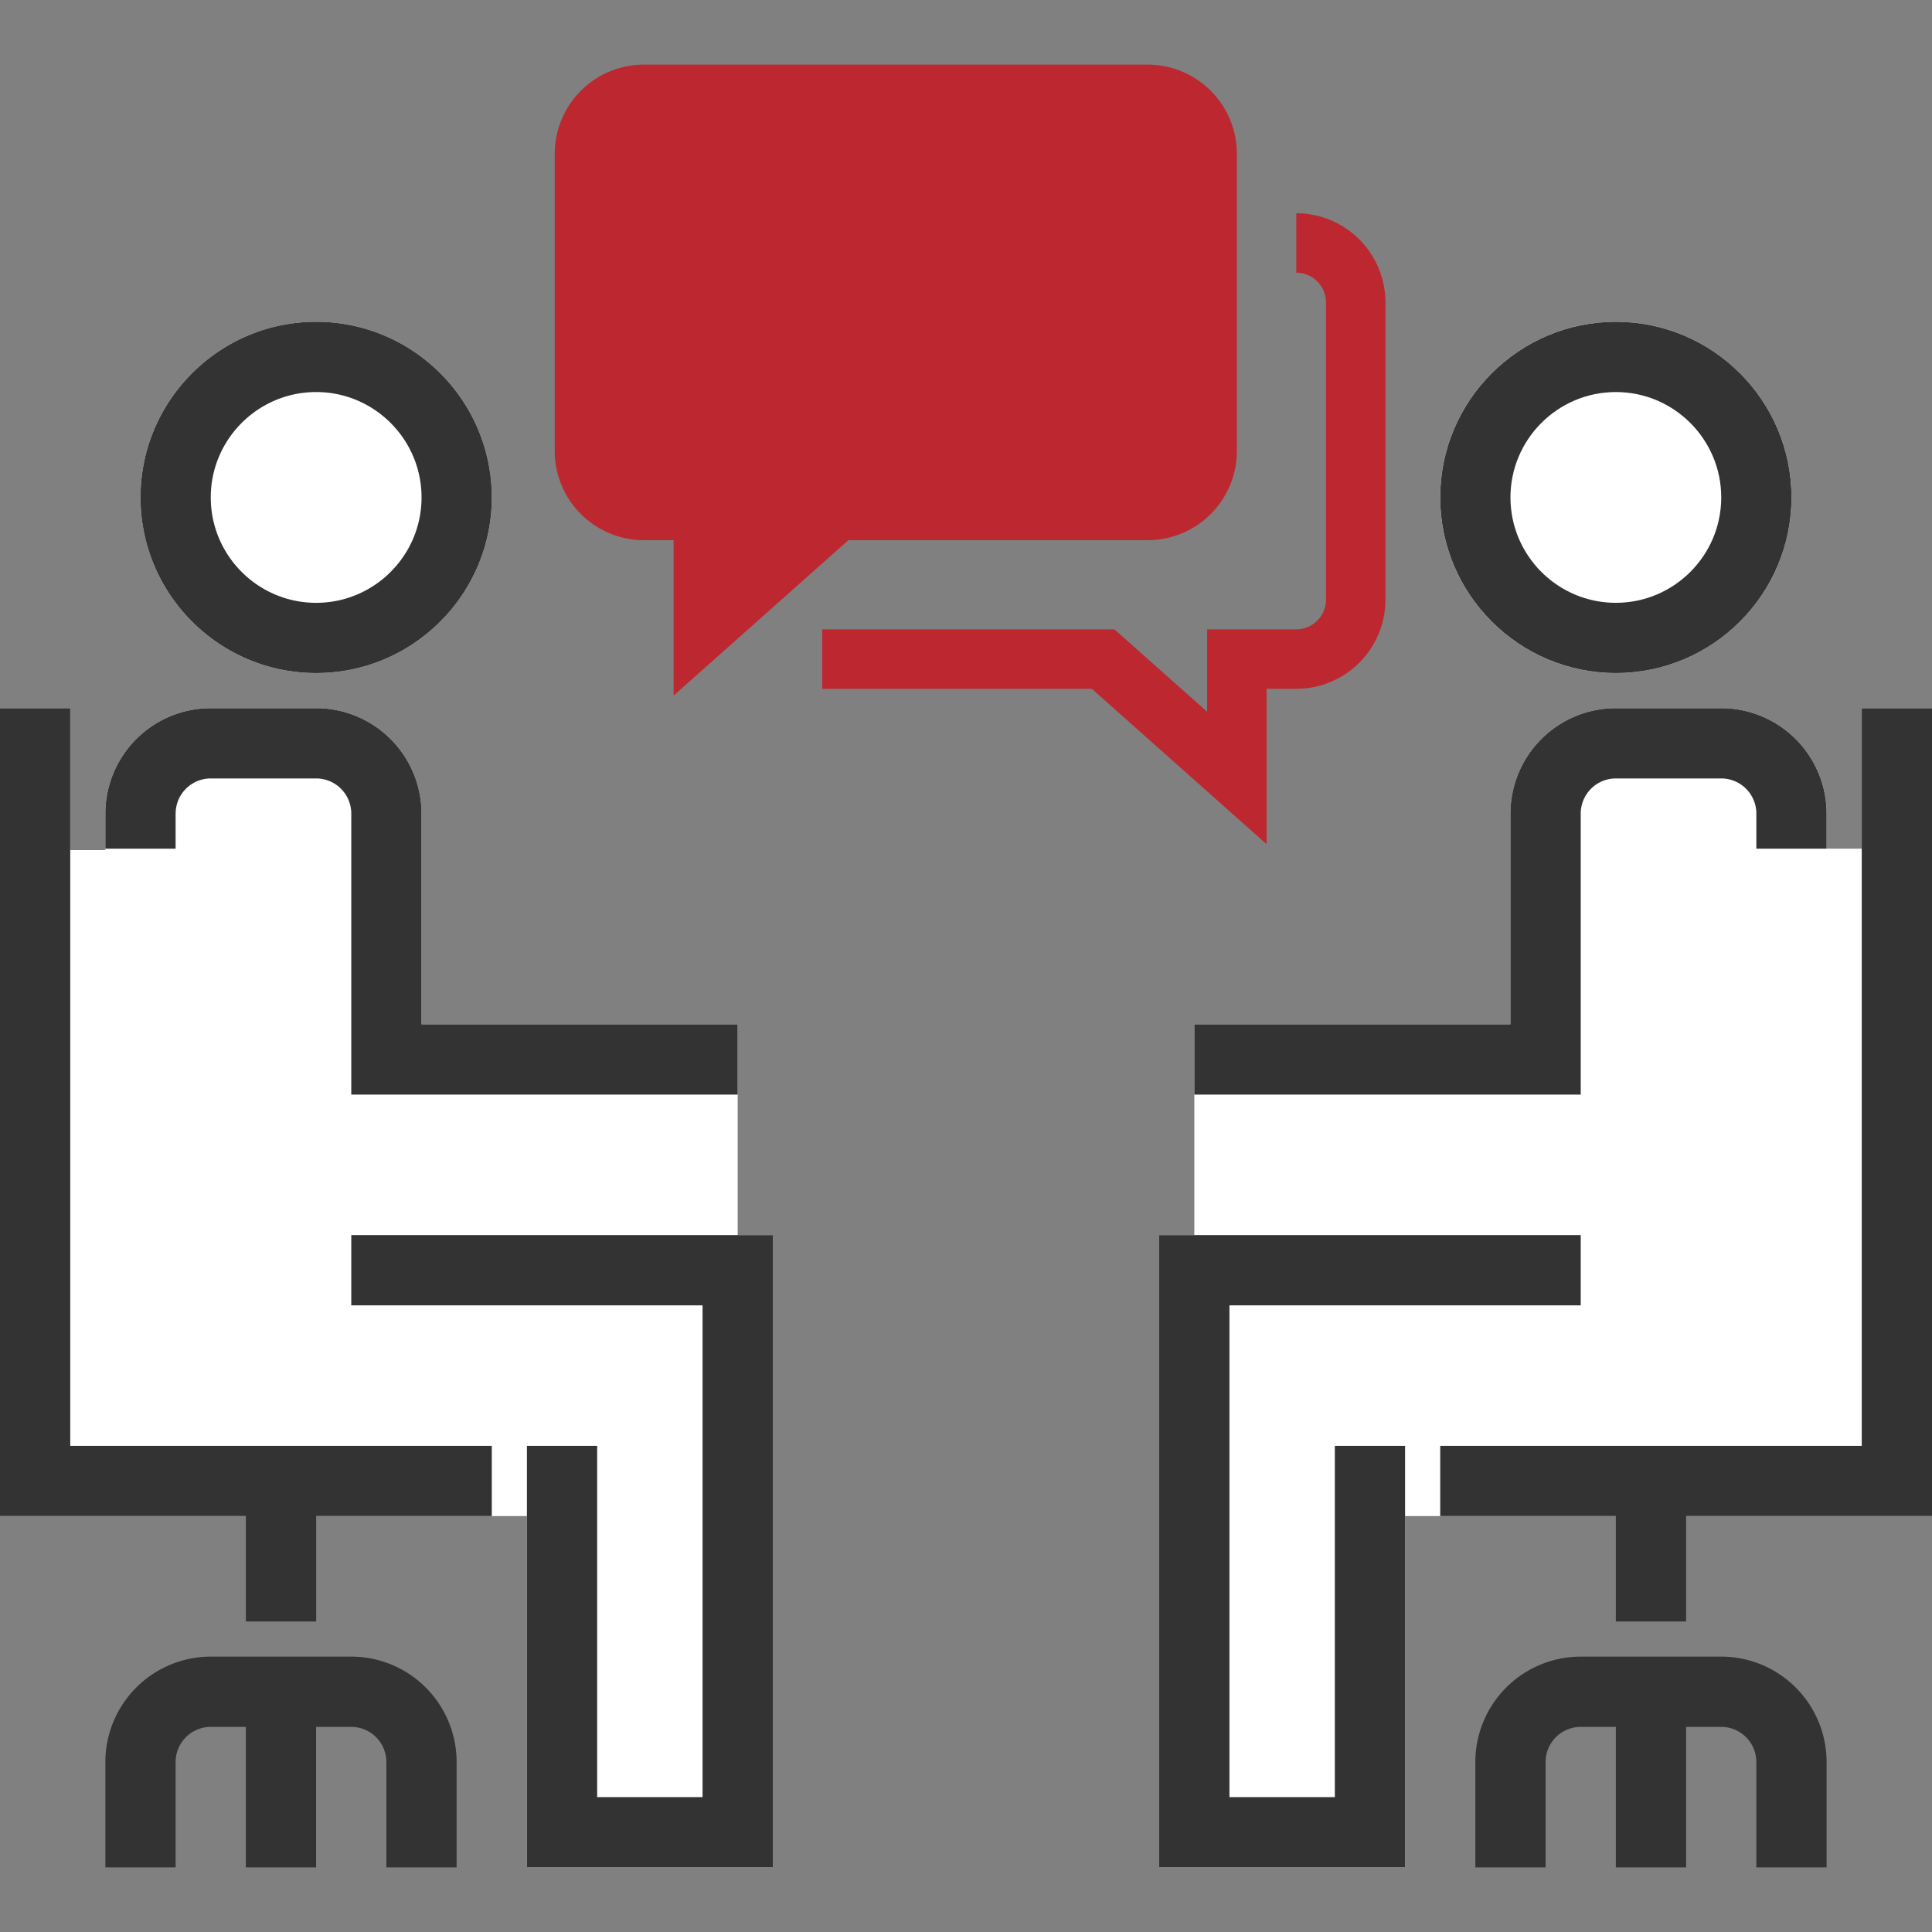<svg xmlns="http://www.w3.org/2000/svg" width="100" height="100" viewBox="0 0 100 100"><rect x="0" y="0" width="100" height="100" fill="#808080" stroke="none"/><style>.st2{fill:#333}.st3{fill:#bd2730}</style><g id="レイヤー_1"><path d="M83.636 34.837c5.012 0 9.091-4.079 9.091-9.091s-4.079-9.091-9.091-9.091-9.091 4.079-9.091 9.091 4.079 9.091 9.091 9.091zm-67.272 0c5.012 0 9.091-4.079 9.091-9.091s-4.079-9.091-9.091-9.091-9.091 4.079-9.091 9.091 4.078 9.091 9.091 9.091zm80 1.818v7.273h-1.818V42.11a5.461 5.461 0 00-5.455-5.455h-5.455a5.461 5.461 0 00-5.455 5.455v10.909H61.818v10.909H60v32.727h12.727V78.473H100V36.655h-3.636zM38.182 53.019H21.818V42.11a5.461 5.461 0 00-5.455-5.455h-5.455a5.461 5.461 0 00-5.455 5.455V44H3.636v-7.345H0v41.818h27.273v18.182H40V63.928h-1.818V53.019z" fill="#fff"/><path class="st2" d="M83.636 34.837c5.012 0 9.091-4.079 9.091-9.091s-4.079-9.091-9.091-9.091-9.091 4.079-9.091 9.091 4.079 9.091 9.091 9.091zm0-14.545c3.008 0 5.455 2.447 5.455 5.455s-2.447 5.455-5.455 5.455-5.455-2.447-5.455-5.455 2.448-5.455 5.455-5.455zM69.091 93.019h-5.455V67.564h18.182v-3.636H60v32.727h12.727V74.837h-3.636z"/><path class="st2" d="M96.364 36.655v38.182H74.545v3.636h9.091v5.455h3.637v-5.455H100V36.655zm-7.273 49.091h-7.273a5.461 5.461 0 00-5.455 5.455v5.455H80v-5.455a1.82 1.82 0 011.818-1.818h1.818v7.273h3.636v-7.273h1.818a1.82 1.82 0 011.818 1.818v5.455h3.636v-5.455a5.459 5.459 0 00-5.453-5.455z"/><path class="st2" d="M81.818 56.655V42.11a1.82 1.82 0 011.818-1.818h5.455a1.82 1.82 0 011.818 1.818v1.818h3.636V42.11a5.461 5.461 0 00-5.455-5.455h-5.455a5.461 5.461 0 00-5.455 5.455v10.909H61.818v3.636h20zM16.364 34.837c5.012 0 9.091-4.079 9.091-9.091s-4.079-9.091-9.091-9.091-9.091 4.079-9.091 9.091 4.078 9.091 9.091 9.091zm0-14.545c3.008 0 5.455 2.447 5.455 5.455s-2.447 5.455-5.455 5.455-5.455-2.447-5.455-5.455 2.447-5.455 5.455-5.455zm1.818 47.272h18.182v25.455h-5.455V74.837h-3.636v21.818H40V63.928H18.182z"/><path class="st2" d="M3.636 36.655H0v41.818h12.727v5.455h3.637v-5.455h9.091v-3.636H3.636zm14.546 49.091h-7.273a5.461 5.461 0 00-5.455 5.455v5.455H9.09v-5.455a1.82 1.82 0 011.818-1.818h1.818v7.273h3.636v-7.273h1.818a1.82 1.82 0 011.818 1.818v5.455h3.636v-5.455a5.457 5.457 0 00-5.452-5.455z"/><path class="st2" d="M9.091 42.11a1.82 1.82 0 011.818-1.818h5.455a1.82 1.82 0 011.818 1.818v14.545h20v-3.636H21.818V42.11a5.461 5.461 0 00-5.455-5.455h-5.455a5.461 5.461 0 00-5.455 5.455v1.818h3.636V42.11z"/><path class="st3" d="M34.866 36.002V27.96h-1.538a4.62 4.62 0 01-4.615-4.615V7.96a4.62 4.62 0 014.615-4.615h26.077A4.62 4.62 0 0164.02 7.96v15.385a4.62 4.62 0 01-4.615 4.615H43.912l-9.046 8.042z"/><path class="st3" d="M65.558 43.694l-9.047-8.042H42.558v-3.077h15.124l4.799 4.266v-4.266h4.615a1.54 1.54 0 001.538-1.538V15.653a1.54 1.54 0 00-1.538-1.538v-3.077a4.62 4.62 0 014.615 4.615v15.385a4.62 4.62 0 01-4.615 4.615h-1.538v8.041z"/></g></svg>